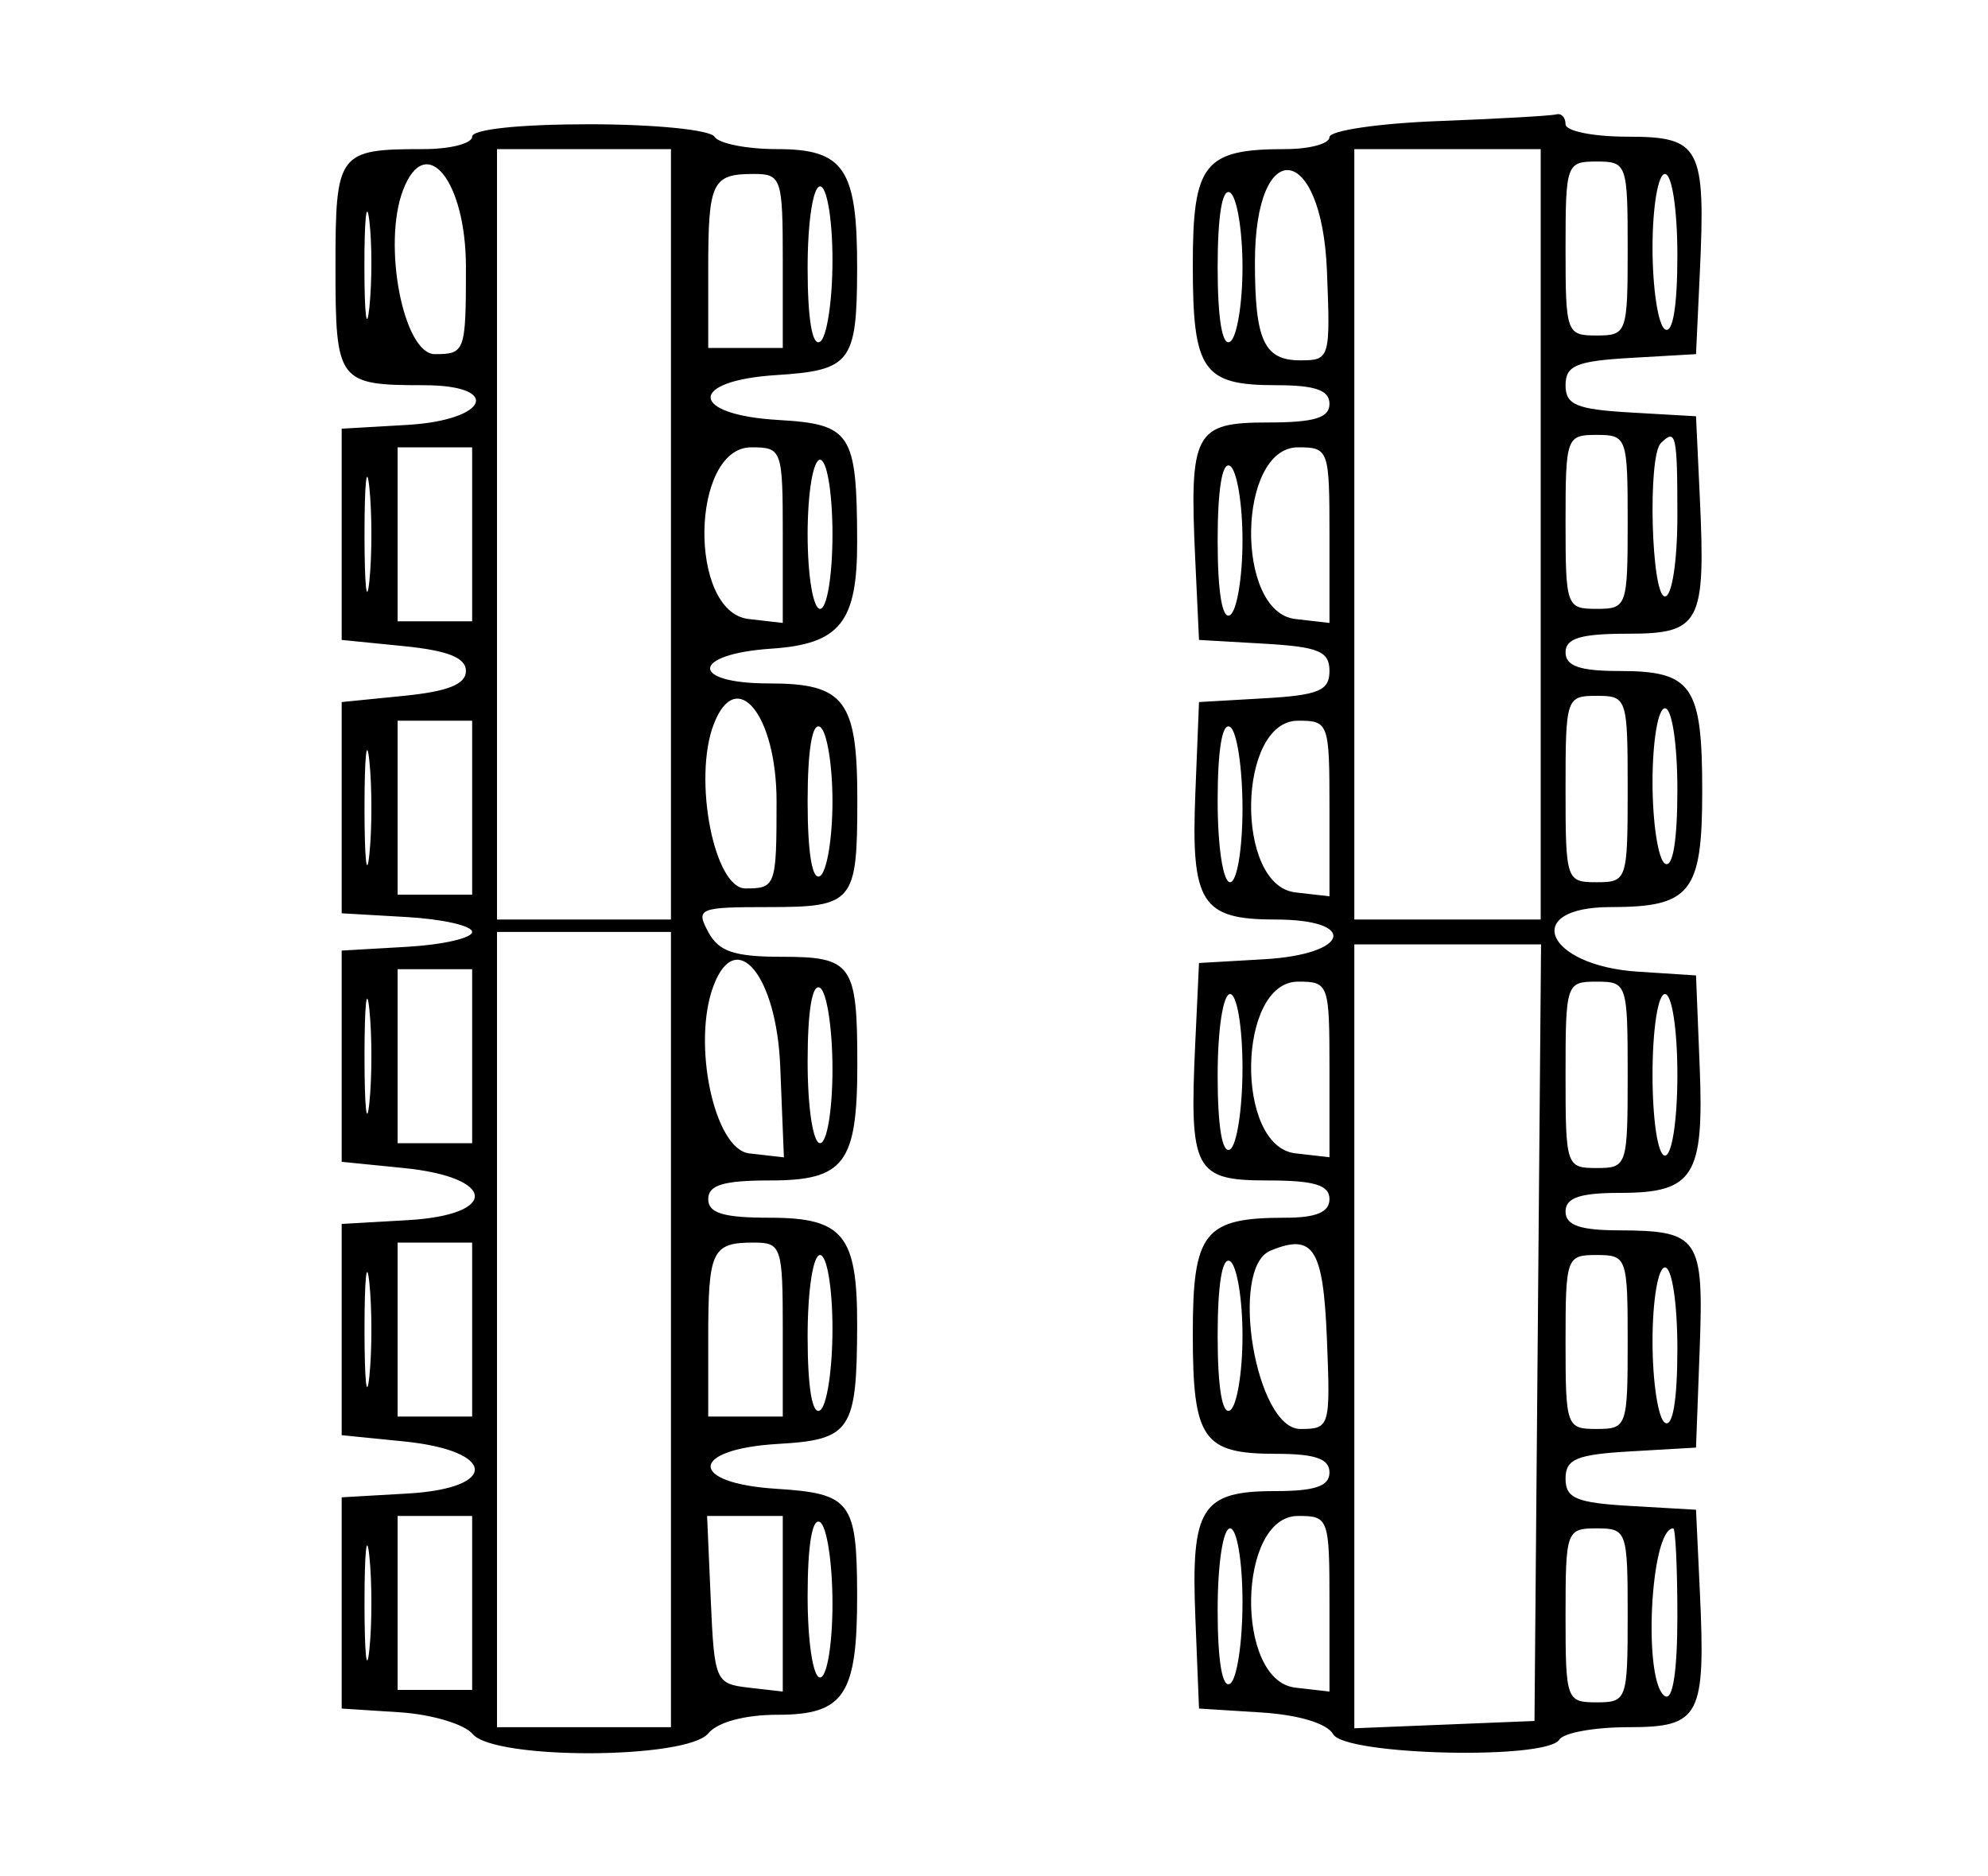 <?xml version="1.0" encoding="UTF-8"?>
<svg xmlns="http://www.w3.org/2000/svg" xmlns:xlink="http://www.w3.org/1999/xlink" id="svg" width="400" height="377.5" viewBox="0, 0, 400,377.5">
  <g id="svgg">
    <path id="path0" d="M289.375 24.361 C 277.344 24.820,267.500 26.276,267.500 27.597 C 267.500 28.919,263.489 30.000,258.586 30.000 C 242.289 30.000,240.000 32.875,240.000 53.338 C 240.000 74.606,242.006 77.500,256.750 77.500 C 264.639 77.500,267.500 78.498,267.500 81.250 C 267.500 84.081,264.450 85.000,255.048 85.000 C 240.347 85.000,239.292 86.998,240.491 112.577 L 241.250 128.750 254.375 129.506 C 265.326 130.136,267.500 131.046,267.500 135.000 C 267.500 138.954,265.326 139.864,254.375 140.494 L 241.250 141.250 240.511 159.606 C 239.622 181.683,241.718 185.000,256.556 185.000 C 273.454 185.000,271.543 192.006,254.375 192.994 L 241.250 193.750 240.491 209.923 C 239.292 235.502,240.347 237.500,255.048 237.500 C 264.450 237.500,267.500 238.419,267.500 241.250 C 267.500 243.882,264.843 245.000,258.586 245.000 C 242.289 245.000,240.000 247.875,240.000 268.338 C 240.000 289.606,242.006 292.500,256.750 292.500 C 264.639 292.500,267.500 293.498,267.500 296.250 C 267.500 299.012,264.617 300.000,256.556 300.000 C 241.718 300.000,239.622 303.317,240.511 325.394 L 241.250 343.750 253.741 344.537 C 261.308 345.014,267.024 346.739,268.241 348.912 C 270.620 353.164,311.195 354.134,313.750 350.000 C 314.600 348.625,320.832 347.500,327.600 347.500 C 342.134 347.500,343.206 345.449,342.009 319.923 L 341.250 303.750 328.125 302.994 C 317.174 302.364,315.000 301.454,315.000 297.500 C 315.000 293.546,317.174 292.636,328.125 292.006 L 341.250 291.250 341.988 271.467 C 342.826 248.973,341.885 247.597,325.625 247.538 C 317.864 247.510,315.000 246.489,315.000 243.750 C 315.000 240.988,317.883 240.000,325.944 240.000 C 340.782 240.000,342.878 236.683,341.989 214.606 L 341.250 196.250 329.574 195.496 C 310.968 194.295,305.965 182.500,324.062 182.500 C 340.200 182.500,342.500 179.589,342.500 159.162 C 342.500 137.894,340.494 135.000,325.750 135.000 C 317.861 135.000,315.000 134.002,315.000 131.250 C 315.000 128.419,318.050 127.500,327.452 127.500 C 342.153 127.500,343.208 125.502,342.009 99.923 L 341.250 83.750 328.125 82.994 C 317.174 82.364,315.000 81.454,315.000 77.500 C 315.000 73.546,317.174 72.636,328.125 72.006 L 341.250 71.250 342.009 55.077 C 343.208 29.498,342.153 27.500,327.452 27.500 C 320.604 27.500,315.000 26.375,315.000 25.000 C 315.000 23.625,314.156 22.731,313.125 23.014 C 312.094 23.297,301.406 23.903,289.375 24.361 M95.000 27.500 C 95.000 28.875,90.592 30.000,85.204 30.000 C 68.007 30.000,67.500 30.680,67.500 53.750 C 67.500 76.820,68.007 77.500,85.204 77.500 C 101.168 77.500,98.231 84.553,81.875 85.494 L 68.750 86.250 68.750 107.500 L 68.750 128.750 81.250 130.000 C 90.139 130.889,93.750 132.333,93.750 135.000 C 93.750 137.667,90.139 139.111,81.250 140.000 L 68.750 141.250 68.750 162.500 L 68.750 183.750 81.875 184.506 C 89.094 184.921,95.000 186.269,95.000 187.500 C 95.000 188.731,89.094 190.079,81.875 190.494 L 68.750 191.250 68.750 212.500 L 68.750 233.750 81.228 235.000 C 99.874 236.868,100.454 244.433,82.032 245.489 L 68.750 246.250 68.750 267.500 L 68.750 288.750 81.228 290.000 C 99.874 291.868,100.454 299.433,82.032 300.489 L 68.750 301.250 68.750 322.500 L 68.750 343.750 80.426 344.504 C 86.848 344.918,93.454 346.887,95.107 348.879 C 99.440 354.100,138.147 353.995,142.500 348.750 C 144.392 346.470,149.868 345.000,156.468 345.000 C 169.873 345.000,172.515 341.001,172.462 320.789 C 172.413 302.104,171.170 300.480,156.202 299.536 C 138.355 298.410,138.669 291.545,156.615 290.503 C 171.190 289.658,172.406 287.832,172.466 266.711 C 172.517 248.523,169.669 245.000,154.912 245.000 C 145.546 245.000,142.500 244.080,142.500 241.250 C 142.500 238.420,145.546 237.500,154.912 237.500 C 169.917 237.500,172.500 234.066,172.500 214.119 C 172.500 193.994,171.451 192.500,157.320 192.500 C 147.735 192.500,144.612 191.447,142.500 187.500 C 139.964 182.761,140.599 182.500,154.645 182.500 C 171.757 182.500,172.500 181.600,172.500 160.881 C 172.500 140.865,169.939 137.500,154.704 137.500 C 138.648 137.500,139.062 131.591,155.194 130.508 C 169.014 129.580,172.510 125.206,172.466 108.897 C 172.407 87.114,171.259 85.346,156.615 84.497 C 138.669 83.455,138.355 76.590,156.202 75.464 C 171.170 74.520,172.413 72.896,172.462 54.211 C 172.515 33.935,169.890 30.000,156.310 30.000 C 150.252 30.000,144.600 28.875,143.750 27.500 C 142.896 26.119,131.641 25.000,118.602 25.000 C 104.534 25.000,95.000 26.010,95.000 27.500 M135.000 107.500 L 135.000 185.000 117.500 185.000 L 100.000 185.000 100.000 107.500 L 100.000 30.000 117.500 30.000 L 135.000 30.000 135.000 107.500 M310.000 107.500 L 310.000 185.000 291.250 185.000 L 272.500 185.000 272.500 107.500 L 272.500 30.000 291.250 30.000 L 310.000 30.000 310.000 107.500 M327.500 50.000 C 327.500 67.000,327.321 67.500,321.250 67.500 C 315.179 67.500,315.000 67.000,315.000 50.000 C 315.000 33.000,315.179 32.500,321.250 32.500 C 327.321 32.500,327.500 33.000,327.500 50.000 M93.750 53.750 C 93.750 70.750,93.571 71.250,87.500 71.250 C 81.178 71.250,76.902 49.178,81.104 38.230 C 85.652 26.377,93.750 36.316,93.750 53.750 M157.500 52.500 L 157.500 70.000 150.000 70.000 L 142.500 70.000 142.500 54.167 C 142.500 36.588,143.260 35.000,151.667 35.000 C 157.222 35.000,157.500 35.833,157.500 52.500 M266.985 54.402 C 267.703 72.116,267.590 72.500,261.627 72.500 C 254.351 72.500,252.500 68.503,252.500 52.796 C 252.500 27.043,265.935 28.532,266.985 54.402 M337.500 51.398 C 337.500 61.693,336.570 67.220,335.000 66.250 C 333.625 65.400,332.500 58.021,332.500 49.852 C 332.500 41.617,333.614 35.000,335.000 35.000 C 336.413 35.000,337.500 42.133,337.500 51.398 M74.324 61.819 C 73.783 67.006,73.331 63.375,73.320 53.750 C 73.309 44.125,73.752 39.881,74.304 44.319 C 74.857 48.757,74.866 56.632,74.324 61.819 M167.500 52.352 C 167.500 60.521,166.375 67.900,165.000 68.750 C 163.430 69.720,162.500 64.193,162.500 53.898 C 162.500 44.633,163.587 37.500,165.000 37.500 C 166.386 37.500,167.500 44.117,167.500 52.352 M250.000 53.750 C 250.000 61.150,248.875 67.900,247.500 68.750 C 245.930 69.721,245.000 64.143,245.000 53.750 C 245.000 43.357,245.930 37.779,247.500 38.750 C 248.875 39.600,250.000 46.350,250.000 53.750 M327.500 105.000 C 327.500 122.000,327.321 122.500,321.250 122.500 C 315.179 122.500,315.000 122.000,315.000 105.000 C 315.000 88.000,315.179 87.500,321.250 87.500 C 327.321 87.500,327.500 88.000,327.500 105.000 M337.500 103.750 C 337.500 112.917,336.410 120.000,335.000 120.000 C 332.248 120.000,331.488 91.846,334.167 89.167 C 337.211 86.122,337.500 87.385,337.500 103.750 M74.321 116.875 C 73.782 122.031,73.341 117.813,73.341 107.500 C 73.341 97.188,73.782 92.969,74.321 98.125 C 74.861 103.281,74.861 111.719,74.321 116.875 M95.000 107.500 L 95.000 125.000 87.500 125.000 L 80.000 125.000 80.000 107.500 L 80.000 90.000 87.500 90.000 L 95.000 90.000 95.000 107.500 M157.500 107.666 L 157.500 125.332 150.625 124.541 C 138.417 123.136,138.941 90.000,151.172 90.000 C 157.346 90.000,157.500 90.431,157.500 107.666 M267.500 107.666 L 267.500 125.332 260.625 124.541 C 248.417 123.136,248.941 90.000,261.172 90.000 C 267.346 90.000,267.500 90.431,267.500 107.666 M167.500 107.500 C 167.500 115.833,166.389 122.500,165.000 122.500 C 163.611 122.500,162.500 115.833,162.500 107.500 C 162.500 99.167,163.611 92.500,165.000 92.500 C 166.389 92.500,167.500 99.167,167.500 107.500 M250.000 108.750 C 250.000 116.150,248.875 122.900,247.500 123.750 C 245.930 124.721,245.000 119.143,245.000 108.750 C 245.000 98.357,245.930 92.779,247.500 93.750 C 248.875 94.600,250.000 101.350,250.000 108.750 M327.500 158.750 C 327.500 177.083,327.361 177.500,321.250 177.500 C 315.139 177.500,315.000 177.083,315.000 158.750 C 315.000 140.417,315.139 140.000,321.250 140.000 C 327.361 140.000,327.500 140.417,327.500 158.750 M156.250 161.250 C 156.250 178.250,156.071 178.750,150.000 178.750 C 143.678 178.750,139.402 156.678,143.604 145.730 C 148.152 133.877,156.250 143.816,156.250 161.250 M337.500 158.898 C 337.500 169.193,336.570 174.720,335.000 173.750 C 333.625 172.900,332.500 165.521,332.500 157.352 C 332.500 149.117,333.614 142.500,335.000 142.500 C 336.413 142.500,337.500 149.633,337.500 158.898 M74.321 171.875 C 73.782 177.031,73.341 172.813,73.341 162.500 C 73.341 152.188,73.782 147.969,74.321 153.125 C 74.861 158.281,74.861 166.719,74.321 171.875 M95.000 162.500 L 95.000 180.000 87.500 180.000 L 80.000 180.000 80.000 162.500 L 80.000 145.000 87.500 145.000 L 95.000 145.000 95.000 162.500 M167.500 161.250 C 167.500 168.650,166.375 175.400,165.000 176.250 C 163.430 177.221,162.500 171.643,162.500 161.250 C 162.500 150.857,163.430 145.279,165.000 146.250 C 166.375 147.100,167.500 153.850,167.500 161.250 M250.000 162.648 C 250.000 170.883,248.886 177.500,247.500 177.500 C 246.087 177.500,245.000 170.367,245.000 161.102 C 245.000 150.807,245.930 145.280,247.500 146.250 C 248.875 147.100,250.000 154.479,250.000 162.648 M267.500 162.666 L 267.500 180.332 260.625 179.541 C 248.417 178.136,248.941 145.000,261.172 145.000 C 267.346 145.000,267.500 145.431,267.500 162.666 M135.000 267.500 L 135.000 347.500 117.500 347.500 L 100.000 347.500 100.000 267.500 L 100.000 187.500 117.500 187.500 L 135.000 187.500 135.000 267.500 M309.411 268.125 L 308.750 346.250 290.625 346.985 L 272.500 347.719 272.500 268.860 L 272.500 190.000 291.286 190.000 L 310.071 190.000 309.411 268.125 M74.321 221.875 C 73.782 227.031,73.341 222.813,73.341 212.500 C 73.341 202.188,73.782 197.969,74.321 203.125 C 74.861 208.281,74.861 216.719,74.321 221.875 M95.000 212.500 L 95.000 230.000 87.500 230.000 L 80.000 230.000 80.000 212.500 L 80.000 195.000 87.500 195.000 L 95.000 195.000 95.000 212.500 M156.988 214.552 L 157.726 232.854 150.738 232.052 C 143.692 231.243,139.167 209.791,143.604 198.230 C 148.138 186.413,156.252 196.308,156.988 214.552 M167.500 215.148 C 167.500 223.383,166.386 230.000,165.000 230.000 C 163.587 230.000,162.500 222.867,162.500 213.602 C 162.500 203.307,163.430 197.780,165.000 198.750 C 166.375 199.600,167.500 206.979,167.500 215.148 M267.500 215.166 L 267.500 232.832 260.625 232.041 C 248.417 230.636,248.941 197.500,261.172 197.500 C 267.346 197.500,267.500 197.931,267.500 215.166 M327.500 216.250 C 327.500 234.583,327.361 235.000,321.250 235.000 C 315.139 235.000,315.000 234.583,315.000 216.250 C 315.000 197.917,315.139 197.500,321.250 197.500 C 327.361 197.500,327.500 197.917,327.500 216.250 M250.000 214.852 C 250.000 223.021,248.875 230.400,247.500 231.250 C 245.930 232.220,245.000 226.693,245.000 216.398 C 245.000 207.133,246.087 200.000,247.500 200.000 C 248.886 200.000,250.000 206.617,250.000 214.852 M337.500 216.250 C 337.500 225.417,336.410 232.500,335.000 232.500 C 333.590 232.500,332.500 225.417,332.500 216.250 C 332.500 207.083,333.590 200.000,335.000 200.000 C 336.410 200.000,337.500 207.083,337.500 216.250 M74.321 276.875 C 73.782 282.031,73.341 277.813,73.341 267.500 C 73.341 257.188,73.782 252.969,74.321 258.125 C 74.861 263.281,74.861 271.719,74.321 276.875 M95.000 267.500 L 95.000 285.000 87.500 285.000 L 80.000 285.000 80.000 267.500 L 80.000 250.000 87.500 250.000 L 95.000 250.000 95.000 267.500 M157.500 267.500 L 157.500 285.000 150.000 285.000 L 142.500 285.000 142.500 269.167 C 142.500 251.588,143.260 250.000,151.667 250.000 C 157.222 250.000,157.500 250.833,157.500 267.500 M266.985 269.402 C 267.703 287.116,267.590 287.500,261.627 287.500 C 252.652 287.500,247.230 255.092,255.625 251.627 C 264.280 248.055,266.243 251.127,266.985 269.402 M167.500 267.352 C 167.500 275.521,166.375 282.900,165.000 283.750 C 163.430 284.720,162.500 279.193,162.500 268.898 C 162.500 259.633,163.587 252.500,165.000 252.500 C 166.386 252.500,167.500 259.117,167.500 267.352 M250.000 268.750 C 250.000 276.150,248.875 282.900,247.500 283.750 C 245.930 284.721,245.000 279.143,245.000 268.750 C 245.000 258.357,245.930 252.779,247.500 253.750 C 248.875 254.600,250.000 261.350,250.000 268.750 M327.500 270.000 C 327.500 287.000,327.321 287.500,321.250 287.500 C 315.179 287.500,315.000 287.000,315.000 270.000 C 315.000 253.000,315.179 252.500,321.250 252.500 C 327.321 252.500,327.500 253.000,327.500 270.000 M337.500 271.398 C 337.500 281.693,336.570 287.220,335.000 286.250 C 333.625 285.400,332.500 278.021,332.500 269.852 C 332.500 261.617,333.614 255.000,335.000 255.000 C 336.413 255.000,337.500 262.133,337.500 271.398 M74.321 331.875 C 73.782 337.031,73.341 332.813,73.341 322.500 C 73.341 312.188,73.782 307.969,74.321 313.125 C 74.861 318.281,74.861 326.719,74.321 331.875 M95.000 322.500 L 95.000 340.000 87.500 340.000 L 80.000 340.000 80.000 322.500 L 80.000 305.000 87.500 305.000 L 95.000 305.000 95.000 322.500 M157.500 322.666 L 157.500 340.332 150.625 339.541 C 143.968 338.775,143.727 338.215,143.011 321.875 L 142.272 305.000 149.886 305.000 L 157.500 305.000 157.500 322.666 M167.500 322.648 C 167.500 330.883,166.386 337.500,165.000 337.500 C 163.587 337.500,162.500 330.367,162.500 321.102 C 162.500 310.807,163.430 305.280,165.000 306.250 C 166.375 307.100,167.500 314.479,167.500 322.648 M267.500 322.666 L 267.500 340.332 260.625 339.541 C 248.417 338.136,248.941 305.000,261.172 305.000 C 267.346 305.000,267.500 305.431,267.500 322.666 M250.000 322.352 C 250.000 330.521,248.875 337.900,247.500 338.750 C 245.930 339.720,245.000 334.193,245.000 323.898 C 245.000 314.633,246.087 307.500,247.500 307.500 C 248.886 307.500,250.000 314.117,250.000 322.352 M327.500 325.000 C 327.500 342.000,327.321 342.500,321.250 342.500 C 315.179 342.500,315.000 342.000,315.000 325.000 C 315.000 308.000,315.179 307.500,321.250 307.500 C 327.321 307.500,327.500 308.000,327.500 325.000 M337.500 325.148 C 337.500 336.276,336.576 342.224,335.000 341.250 C 330.511 338.475,332.040 307.500,336.667 307.500 C 337.125 307.500,337.500 315.441,337.500 325.148 " stroke="none" fill="#000000" fill-rule="evenodd"></path>
  </g>
</svg>
